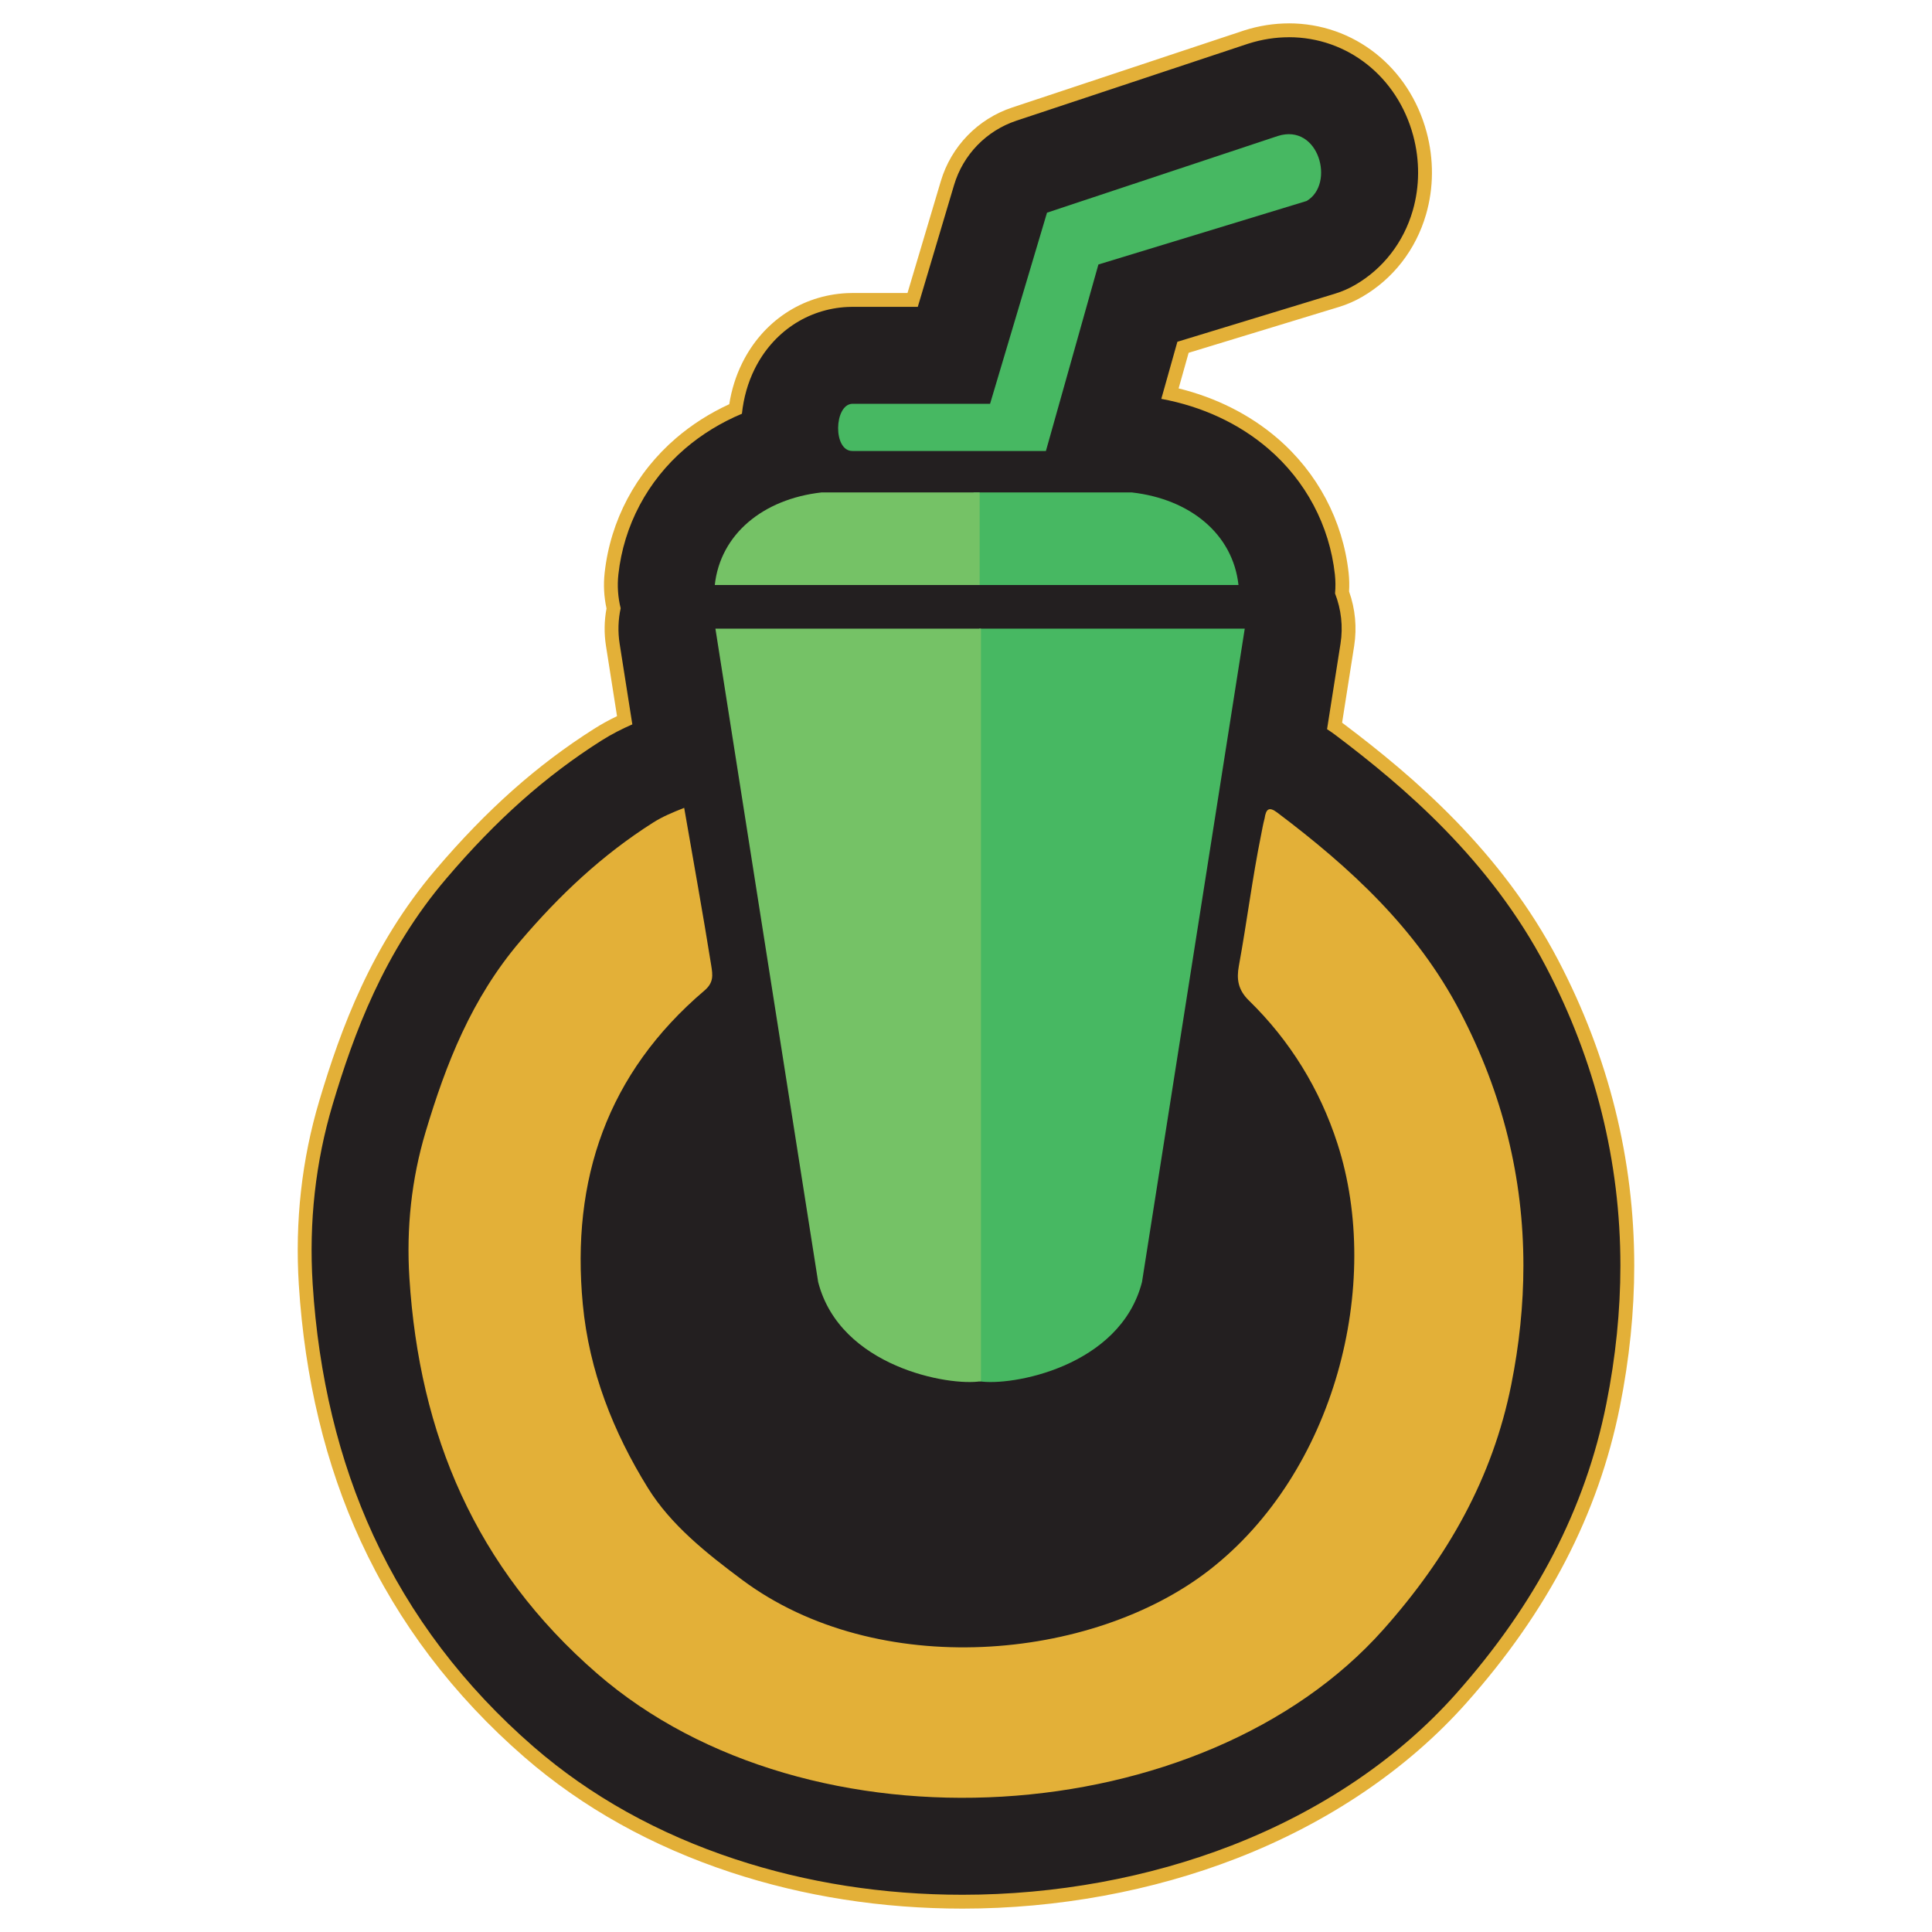 <svg viewBox="0 0 1000 1000" version="1.1" xmlns="http://www.w3.org/2000/svg" id="Layer_1">
  
  <defs>
    <style>
      .st0 {
        fill: #231f20;
      }

      .st1 {
        fill: #e3b038;
      }

      .st2 {
        fill: #47b862;
      }

      .st3 {
        fill: #75c266;
      }
    </style>
  </defs>
  <g>
    <path d="M498.23,984.32c-41.39,0-81.35-6.25-118.77-18.58-40.4-13.31-75.95-33.14-105.65-58.92-36.36-31.57-64.57-68.78-83.84-110.61-18-39.07-28.67-83.29-31.71-131.41-2.04-32.35,1.49-64.02,10.48-94.13,11-36.83,26.69-79.69,59.55-118.28,26.07-30.62,51.8-53.5,80.97-72.02,4.38-2.78,8.9-5.22,14.07-7.59l-6.14-39.04c-.99-6.27-.85-12.61.4-18.86-1.37-5.92-1.73-11.95-1.07-17.95,2.88-26.2,15.58-50.16,35.76-67.46,8.39-7.19,17.95-13.17,28.43-17.8,1.04-7.89,3.26-15.33,6.63-22.15,10.06-20.36,29.18-33.15,51.16-34.21.86-.04,1.73-.06,2.59-.06h31.28l18.02-60.5c5.01-16.81,17.93-30.15,34.58-35.68l119.49-39.7.74-.24c7.21-2.28,14.58-3.43,21.91-3.43,31.94,0,59.19,21.54,67.81,53.59,3.63,13.51,3.55,27.6-.25,40.72-5.01,17.31-16.17,31.72-31.45,40.57-3.55,2.06-7.35,3.71-11.28,4.91l-79.63,24.28-6.74,23.94c20.22,4.37,38.52,13.23,53.14,25.76,20.18,17.3,32.89,41.26,35.77,67.46.35,3.19.41,6.47.17,9.74,3.21,8.64,4.15,17.99,2.73,27.08l-6.6,41.98c.89.61,1.78,1.25,2.65,1.91,35.82,27.01,80.68,65.17,109.94,121.07,25.83,49.37,38.93,101.99,38.93,156.41,0,23.56-2.47,47.86-7.35,72.23-11.01,55-36.78,104.69-78.76,151.9-30.01,33.74-70.6,61.17-117.4,79.34-43.41,16.85-92.01,25.76-140.57,25.76Z" class="st0"></path>
    <path d="M667.12,19.26c30.3,0,56.16,20.47,64.35,50.93,3.46,12.88,3.38,26.3-.23,38.8-4.75,16.42-15.33,30.08-29.8,38.47-3.32,1.93-6.85,3.46-10.53,4.58l-81.5,24.86-8.32,29.55c21.17,3.93,40.13,12.73,55.3,25.73,19.49,16.71,31.76,39.84,34.54,65.13.36,3.31.38,6.61.09,9.87,3.18,8.18,4.22,17.14,2.82,26l-6.96,44.26c1.48.94,2.95,1.96,4.39,3.05,35.51,26.78,79.99,64.6,108.92,119.86,25.56,48.85,38.52,100.91,38.52,154.75,0,23.33-2.45,47.39-7.28,71.52-10.89,54.36-36.38,103.5-77.93,150.22-29.63,33.31-69.75,60.42-116.01,78.38-43,16.69-91.15,25.51-139.27,25.51-41.01,0-80.59-6.19-117.65-18.4-39.95-13.17-75.08-32.75-104.42-58.22-35.97-31.23-63.88-68.04-82.93-109.4-17.82-38.67-28.38-82.45-31.39-130.14-2.01-31.92,1.47-63.17,10.34-92.88,10.9-36.48,26.41-78.9,58.85-116.98,25.83-30.34,51.3-52.99,80.16-71.31,5.59-3.54,10.88-6.18,16.11-8.46l-6.57-41.75c-.97-6.17-.76-12.39.53-18.36-1.4-5.66-1.83-11.58-1.18-17.51,2.78-25.29,15.04-48.43,34.53-65.13,8.67-7.43,18.57-13.48,29.42-18.04.84-8.14,3.04-15.98,6.53-23.04,9.47-19.18,27.46-31.22,48.12-32.22.81-.04,1.61-.06,2.42-.06h33.95l18.78-63.06c4.68-15.7,16.72-28.13,32.27-33.3l119.49-39.7c.23-.08.46-.15.69-.22,6.85-2.17,13.86-3.27,20.83-3.27M667.12,12.1c-7.7,0-15.44,1.21-22.99,3.6-.26.08-.53.17-.79.26l-119.48,39.7c-17.75,5.9-31.54,20.13-36.88,38.06l-17.26,57.94h-28.6c-.92,0-1.85.02-2.77.07-23.3,1.13-43.56,14.66-54.2,36.21-3.26,6.6-5.5,13.74-6.69,21.28-10.1,4.65-19.33,10.53-27.5,17.53-20.88,17.9-34.02,42.68-37,69.79-.68,6.15-.35,12.33.97,18.4-1.19,6.42-1.29,12.93-.28,19.36l5.72,36.38c-4.31,2.08-8.22,4.24-12.03,6.66-29.48,18.71-55.46,41.82-81.78,72.72-33.3,39.1-49.15,82.39-60.26,119.58-9.12,30.52-12.69,62.61-10.63,95.38,3.07,48.57,13.84,93.21,32.03,132.68,19.49,42.29,48,79.91,84.75,111.82,30.06,26.1,66.02,46.15,106.88,59.62,37.78,12.45,78.12,18.76,119.89,18.76,48.99,0,98.05-8.99,141.86-26,47.32-18.37,88.39-46.14,118.78-80.3,42.42-47.7,68.46-97.94,79.6-153.58,4.92-24.59,7.42-49.13,7.42-72.93,0-55.01-13.24-108.19-39.34-158.07-29.59-56.53-74.84-95.03-110.95-122.26-.31-.23-.62-.46-.92-.69l6.25-39.78c1.48-9.44.57-19.14-2.64-28.15.19-3.23.11-6.46-.23-9.62-2.98-27.11-16.12-51.9-37-69.79-14.17-12.14-31.68-20.94-51-25.69l5.19-18.43,77.76-23.71c4.19-1.28,8.24-3.04,12.03-5.24,16.08-9.32,27.83-24.47,33.09-42.68,3.98-13.75,4.07-28.5.27-42.65-9.04-33.64-37.69-56.24-71.27-56.24h0Z" class="st1"></path>
  </g>
  <g>
    <path d="M755.73,523.62c-22.54-43.07-56.73-74.46-94.66-103.06-4.34-3.27-5.81-1.68-6.51,3.01-.86,3.28-1.2,5.45-1.81,8.5-4.56,22.49-7.37,45.26-11.51,67.83-1.25,6.81-.53,12.38,5.2,17.97,21.35,20.83,36.68,45.84,45.79,73.97,23.65,73.01-1.34,170.35-66.28,220.81-60.81,47.25-171.88,57.24-241.88,5.03-18.48-13.78-36.84-28.38-48.73-47.53-17.92-28.9-30.42-60.52-33.69-95.1-6.11-64.57,12.62-119.51,62.98-162.36,4.81-4.1,4.31-7.89,3.5-12.94-4.29-26.91-9.25-54.15-14-81.61-6.03,2.39-11.1,4.47-16.09,7.63-26.43,16.78-48.38,37.46-68.83,61.47-25.13,29.51-38.37,63.32-48.97,98.81-7.28,24.37-9.96,49.67-8.34,75.36,5.12,81.02,34.19,150.15,97.14,204.8,109.93,95.42,313.71,82.1,406.95-22.73,33.51-37.68,56.56-78.52,66.22-126.72,4.17-20.81,6.3-41.37,6.3-61.67,0-45.11-10.55-88.96-32.8-131.48" class="st1"></path>
    <path d="M644.27,325.39h-137.44v389.53c16.35,2.74,72.98-7.31,84.27-51.35l53.18-338.18Z" class="st2"></path>
    <path d="M370.31,325.39h137.44v389.53c-16.35,2.74-72.98-7.31-84.27-51.35l-53.18-338.18Z" class="st3"></path>
    <path d="M641.04,302.8h-137.09v-47.92h81.84c30.39,3.43,52.37,21.7,55.25,47.92" class="st2"></path>
    <path d="M369.97,302.8h137.09v-47.92h-81.84c-30.39,3.43-52.37,21.7-55.25,47.92" class="st3"></path>
    <path d="M441.22,233.43h100.14l27.17-96.53,107.74-32.86c14.96-8.67,6.44-40.39-14.85-33.66l-119.49,39.7-29.47,98.92h-71.37c-9.44.46-10.01,24.53.12,24.42" class="st2"></path>
  </g>
</svg>